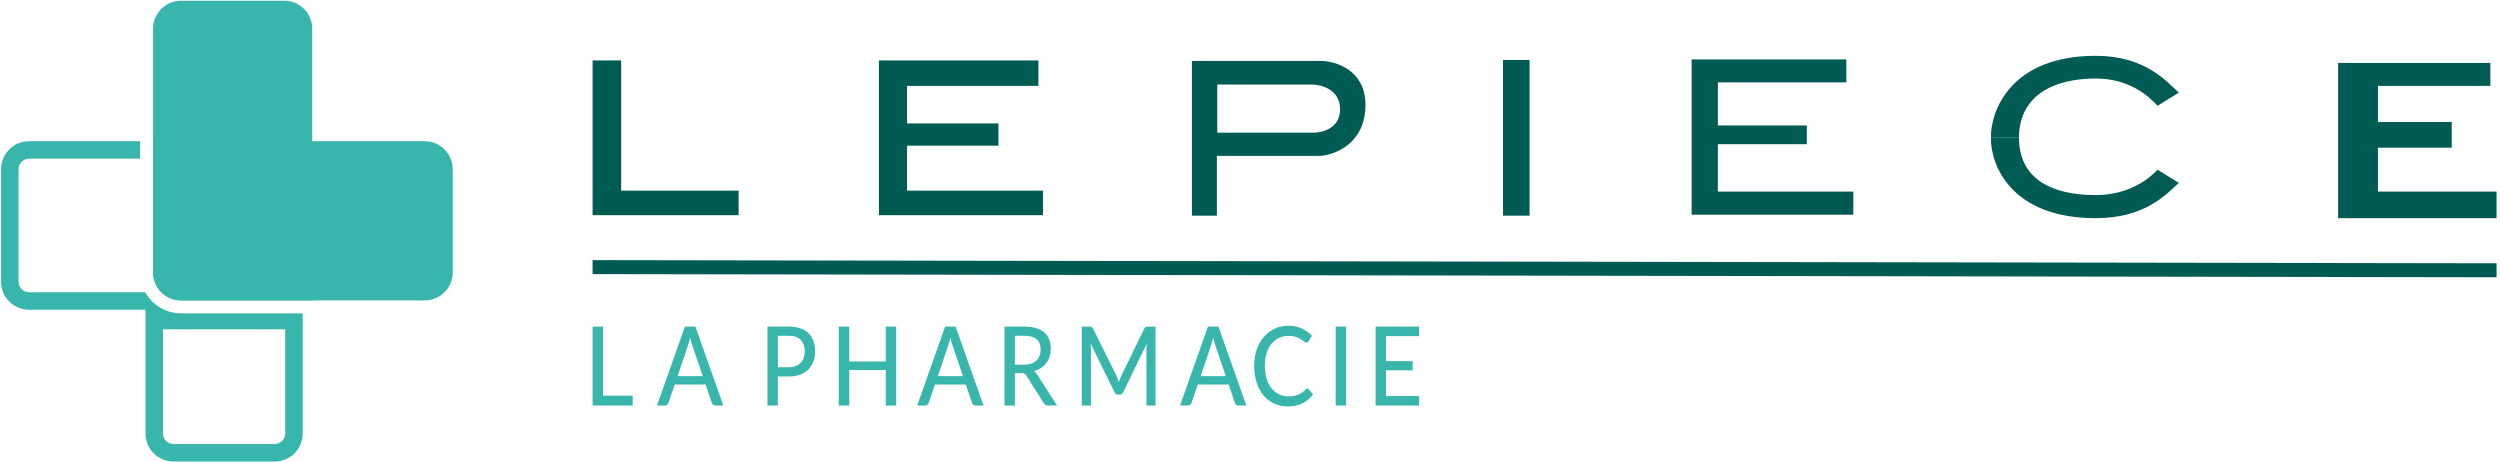 <svg xmlns="http://www.w3.org/2000/svg" width="715" height="132" viewBox="0 0 715 132" fill="none"><path fill-rule="evenodd" clip-rule="evenodd" d="M51.773 0.205C47.354 0.205 43.773 3.787 43.773 8.205V48.372C43.773 48.378 43.773 48.383 43.773 48.388L43.773 77.911C43.773 79.016 43.997 80.068 44.401 81.025C45.616 83.896 48.459 85.911 51.773 85.911H81.295C81.302 85.911 81.308 85.911 81.315 85.911H121.479C125.897 85.911 129.479 82.329 129.479 77.911V48.388C129.479 43.97 125.897 40.388 121.479 40.388H89.295V8.205C89.295 3.787 85.714 0.205 81.295 0.205H51.773Z" fill="#38B6AB"></path><path fill-rule="evenodd" clip-rule="evenodd" d="M40.073 40.388L8.308 40.388C3.89 40.388 0.308 43.97 0.308 48.388V80.581C0.308 84.999 3.89 88.581 8.308 88.581H41.611V123.996C41.611 128.414 45.193 131.996 49.611 131.996H78.567C82.985 131.996 86.567 128.414 86.567 123.996V89.611L81.295 89.611H51.773C47.363 89.611 43.53 87.172 41.537 83.581H8.308C6.651 83.581 5.308 82.237 5.308 80.581L5.308 48.388C5.308 46.732 6.651 45.388 8.308 45.388L40.073 45.388V40.388ZM43.773 40.388L49.611 40.388H78.567H83.915C88.334 40.388 91.915 43.97 91.915 48.388V80.581C91.915 82.628 91.146 84.496 89.881 85.911H81.315L81.295 85.911H51.773C48.459 85.911 45.616 83.896 44.401 81.025C43.997 80.068 43.773 79.016 43.773 77.911V40.388ZM86.915 80.581V48.388C86.915 47.755 86.719 47.168 86.385 46.684C86.504 47.233 86.567 47.804 86.567 48.388V81.986C86.789 81.567 86.915 81.088 86.915 80.581ZM49.611 45.388H78.567C80.223 45.388 81.567 46.732 81.567 48.388V83.581H46.611V48.388C46.611 46.732 47.954 45.388 49.611 45.388ZM46.611 94.177V123.996C46.611 125.653 47.954 126.996 49.611 126.996H78.567C80.223 126.996 81.567 125.653 81.567 123.996V94.177H46.611Z" fill="#38B6AB"></path><path fill-rule="evenodd" clip-rule="evenodd" d="M340.885 61.678V17.418H377.736C381.997 17.457 390.519 20.021 390.519 29.971C390.519 40.944 381.997 44.2 377.736 44.583H348.025V61.678H340.885ZM348.14 24.177V37.951H375.203C377.89 38.063 383.264 36.876 383.264 31.232C383.264 25.588 377.89 24.177 375.203 24.177H348.14Z" fill="#005B52"></path><path d="M211.242 54.522V61.545H169.479L169.479 17.286H177.651V54.522H211.242Z" fill="#005B52"></path><path d="M259.42 24.566V35.308H285.553V41.668H259.42V54.522H298.282V61.545H251.372V17.286H296.989L296.989 24.566H259.42Z" fill="#005B52"></path><path d="M437.458 61.678H429.867V17.153H437.458V61.678Z" fill="#005B52"></path><path d="M491.311 23.566V35.88H516.748V41.236H491.311V54.796H530.048V61.398H483.804V16.995H528.048V23.566H491.311Z" fill="#005B52"></path><path d="M680.096 24.566V34.88H701.194V42.236H680.096V54.796H714.012V62.398H668.708V17.995H712.244V24.566H680.096Z" fill="#005B52"></path><path d="M623.147 52.298L617.052 48.539C614.851 50.958 609.024 55.796 599.376 55.796C586.762 55.796 577.433 51.18 577.433 39.396H569.407C569.272 47.063 575.076 62.398 599.376 62.398C613.395 62.398 619.49 55.664 623.147 52.298Z" fill="#005B52"></path><path d="M623.147 26.494L617.052 30.253C614.851 27.834 609.29 22.454 599.376 22.454C586.895 22.454 577.433 27.612 577.433 39.396H569.407C569.272 31.729 575.076 15.961 599.376 15.961C613.395 15.961 619.49 23.128 623.147 26.494Z" fill="#005B52"></path><path d="M169.479 76.395L714.012 77.304" stroke="#005B52" stroke-width="4"></path><path d="M180.956 113.174V115.988H169.479V93.413H172.453V113.174H180.956Z" fill="#38B6AB"></path><path d="M200.995 107.577L198.021 98.821C197.807 98.223 197.592 97.469 197.378 96.557C197.276 97.008 197.169 97.427 197.057 97.815C196.955 98.202 196.852 98.548 196.75 98.852L193.79 107.577H200.995ZM206.873 115.988H204.583C204.322 115.988 204.108 115.915 203.941 115.768C203.773 115.621 203.652 115.433 203.578 115.202L201.804 109.967H192.966L191.193 115.202C191.128 115.401 191.007 115.585 190.83 115.752C190.653 115.91 190.439 115.988 190.188 115.988H187.898L195.884 93.413H198.886L206.873 115.988Z" fill="#38B6AB"></path><path d="M225.567 105.031C226.321 105.031 226.982 104.921 227.55 104.701C228.127 104.48 228.606 104.171 228.988 103.773C229.379 103.364 229.672 102.882 229.867 102.327C230.063 101.761 230.161 101.137 230.161 100.456C230.161 99.083 229.779 98.003 229.016 97.217C228.262 96.431 227.112 96.038 225.567 96.038H222.467V105.031H225.567ZM225.567 93.413C226.852 93.413 227.969 93.58 228.918 93.916C229.867 94.251 230.654 94.728 231.278 95.346C231.901 95.954 232.362 96.693 232.66 97.563C232.967 98.433 233.121 99.397 233.121 100.456C233.121 101.514 232.958 102.489 232.632 103.38C232.306 104.26 231.827 105.02 231.194 105.659C230.561 106.299 229.77 106.797 228.82 107.153C227.88 107.499 226.796 107.672 225.567 107.672H222.467V115.988H219.493V93.413H225.567Z" fill="#38B6AB"></path><path d="M256.312 93.413V115.988H253.338V105.817H242.88V115.988H239.892V93.413H242.88V103.38H253.338V93.413H256.312Z" fill="#38B6AB"></path><path d="M275.416 107.577L272.442 98.821C272.228 98.223 272.014 97.469 271.8 96.557C271.697 97.008 271.59 97.427 271.478 97.815C271.376 98.202 271.274 98.548 271.171 98.852L268.211 107.577H275.416ZM281.294 115.988H279.004C278.744 115.988 278.53 115.915 278.362 115.768C278.194 115.621 278.073 115.433 277.999 115.202L276.226 109.967H267.387L265.614 115.202C265.549 115.401 265.428 115.585 265.251 115.752C265.074 115.91 264.86 115.988 264.609 115.988H262.319L270.306 93.413H273.308L281.294 115.988Z" fill="#38B6AB"></path><path d="M292.971 104.292C293.734 104.292 294.404 104.187 294.981 103.977C295.568 103.768 296.056 103.474 296.447 103.097C296.838 102.709 297.132 102.253 297.327 101.729C297.523 101.195 297.62 100.608 297.62 99.968C297.62 98.669 297.239 97.689 296.475 97.029C295.721 96.368 294.586 96.038 293.068 96.038H290.262V104.292H292.971ZM302.326 115.988H299.673C299.142 115.988 298.756 115.752 298.514 115.281L293.557 107.452C293.399 107.19 293.227 107.006 293.041 106.901C292.854 106.786 292.575 106.729 292.203 106.729H290.262V115.988H287.288V93.413H293.068C294.362 93.413 295.475 93.565 296.406 93.869C297.346 94.162 298.118 94.587 298.723 95.142C299.338 95.687 299.789 96.347 300.078 97.123C300.376 97.898 300.524 98.768 300.524 99.733C300.524 100.519 300.417 101.258 300.203 101.949C299.989 102.641 299.673 103.265 299.254 103.82C298.844 104.365 298.342 104.837 297.746 105.235C297.15 105.633 296.475 105.937 295.721 106.147C296.094 106.398 296.415 106.749 296.685 107.2L302.326 115.988Z" fill="#38B6AB"></path><path d="M330.479 93.413V115.988H327.882V99.921C327.882 99.68 327.886 99.423 327.896 99.151C327.914 98.878 327.933 98.601 327.952 98.318L321.278 112.105C321.045 112.619 320.686 112.875 320.202 112.875H319.784C319.3 112.875 318.946 112.619 318.722 112.105L311.923 98.271C311.979 98.858 312.006 99.408 312.006 99.921V115.988H309.395V93.413H311.602C311.862 93.413 312.062 93.444 312.202 93.507C312.351 93.559 312.49 93.717 312.621 93.979L319.323 107.499C319.453 107.771 319.574 108.06 319.686 108.364C319.798 108.667 319.905 108.971 320.007 109.275C320.202 108.657 320.43 108.06 320.691 107.483L327.267 93.979C327.388 93.717 327.519 93.559 327.658 93.507C327.807 93.444 328.012 93.413 328.273 93.413H330.479Z" fill="#38B6AB"></path><path d="M350.583 107.577L347.609 98.821C347.395 98.223 347.181 97.469 346.967 96.557C346.864 97.008 346.757 97.427 346.645 97.815C346.543 98.202 346.441 98.548 346.338 98.852L343.378 107.577H350.583ZM356.461 115.988H354.171C353.911 115.988 353.697 115.915 353.529 115.768C353.361 115.621 353.24 115.433 353.166 115.202L351.393 109.967H342.554L340.781 115.202C340.716 115.401 340.595 115.585 340.418 115.752C340.241 115.91 340.027 115.988 339.776 115.988H337.486L345.473 93.413H348.475L356.461 115.988Z" fill="#38B6AB"></path><path d="M373.914 111.146C374.082 111.146 374.226 111.22 374.347 111.366L375.52 112.813C374.701 113.903 373.7 114.746 372.518 115.344C371.345 115.941 369.93 116.24 368.273 116.24C366.821 116.24 365.504 115.957 364.322 115.391C363.149 114.825 362.144 114.034 361.306 113.017C360.477 112 359.835 110.785 359.379 109.37C358.923 107.955 358.695 106.398 358.695 104.701C358.695 103.003 358.932 101.446 359.407 100.031C359.891 98.616 360.566 97.401 361.432 96.384C362.297 95.367 363.33 94.576 364.531 94.01C365.741 93.444 367.077 93.161 368.538 93.161C369.963 93.161 371.229 93.423 372.336 93.947C373.444 94.471 374.407 95.168 375.227 96.038L374.249 97.595C374.184 97.71 374.1 97.804 373.998 97.877C373.905 97.951 373.779 97.988 373.621 97.988C373.444 97.988 373.235 97.888 372.992 97.689C372.76 97.49 372.448 97.27 372.057 97.029C371.675 96.777 371.201 96.552 370.633 96.353C370.065 96.153 369.358 96.054 368.51 96.054C367.514 96.054 366.602 96.253 365.774 96.651C364.945 97.039 364.229 97.605 363.624 98.349C363.028 99.083 362.562 99.989 362.227 101.069C361.902 102.138 361.739 103.348 361.739 104.701C361.739 106.073 361.911 107.294 362.255 108.364C362.6 109.433 363.074 110.339 363.679 111.083C364.285 111.827 364.997 112.393 365.816 112.781C366.635 113.169 367.519 113.363 368.469 113.363C369.046 113.363 369.562 113.326 370.018 113.253C370.484 113.169 370.907 113.048 371.289 112.891C371.68 112.734 372.048 112.535 372.392 112.294C372.736 112.042 373.076 111.744 373.411 111.398C373.486 111.324 373.565 111.267 373.649 111.225C373.732 111.172 373.821 111.146 373.914 111.146Z" fill="#38B6AB"></path><path d="M384.987 115.988H381.999V93.413H384.987V115.988Z" fill="#38B6AB"></path><path d="M405.866 113.269L405.852 115.988H393.425V93.413H405.852V96.132H396.413V103.286H404.009V105.911H396.413V113.269H405.866Z" fill="#38B6AB"></path></svg>